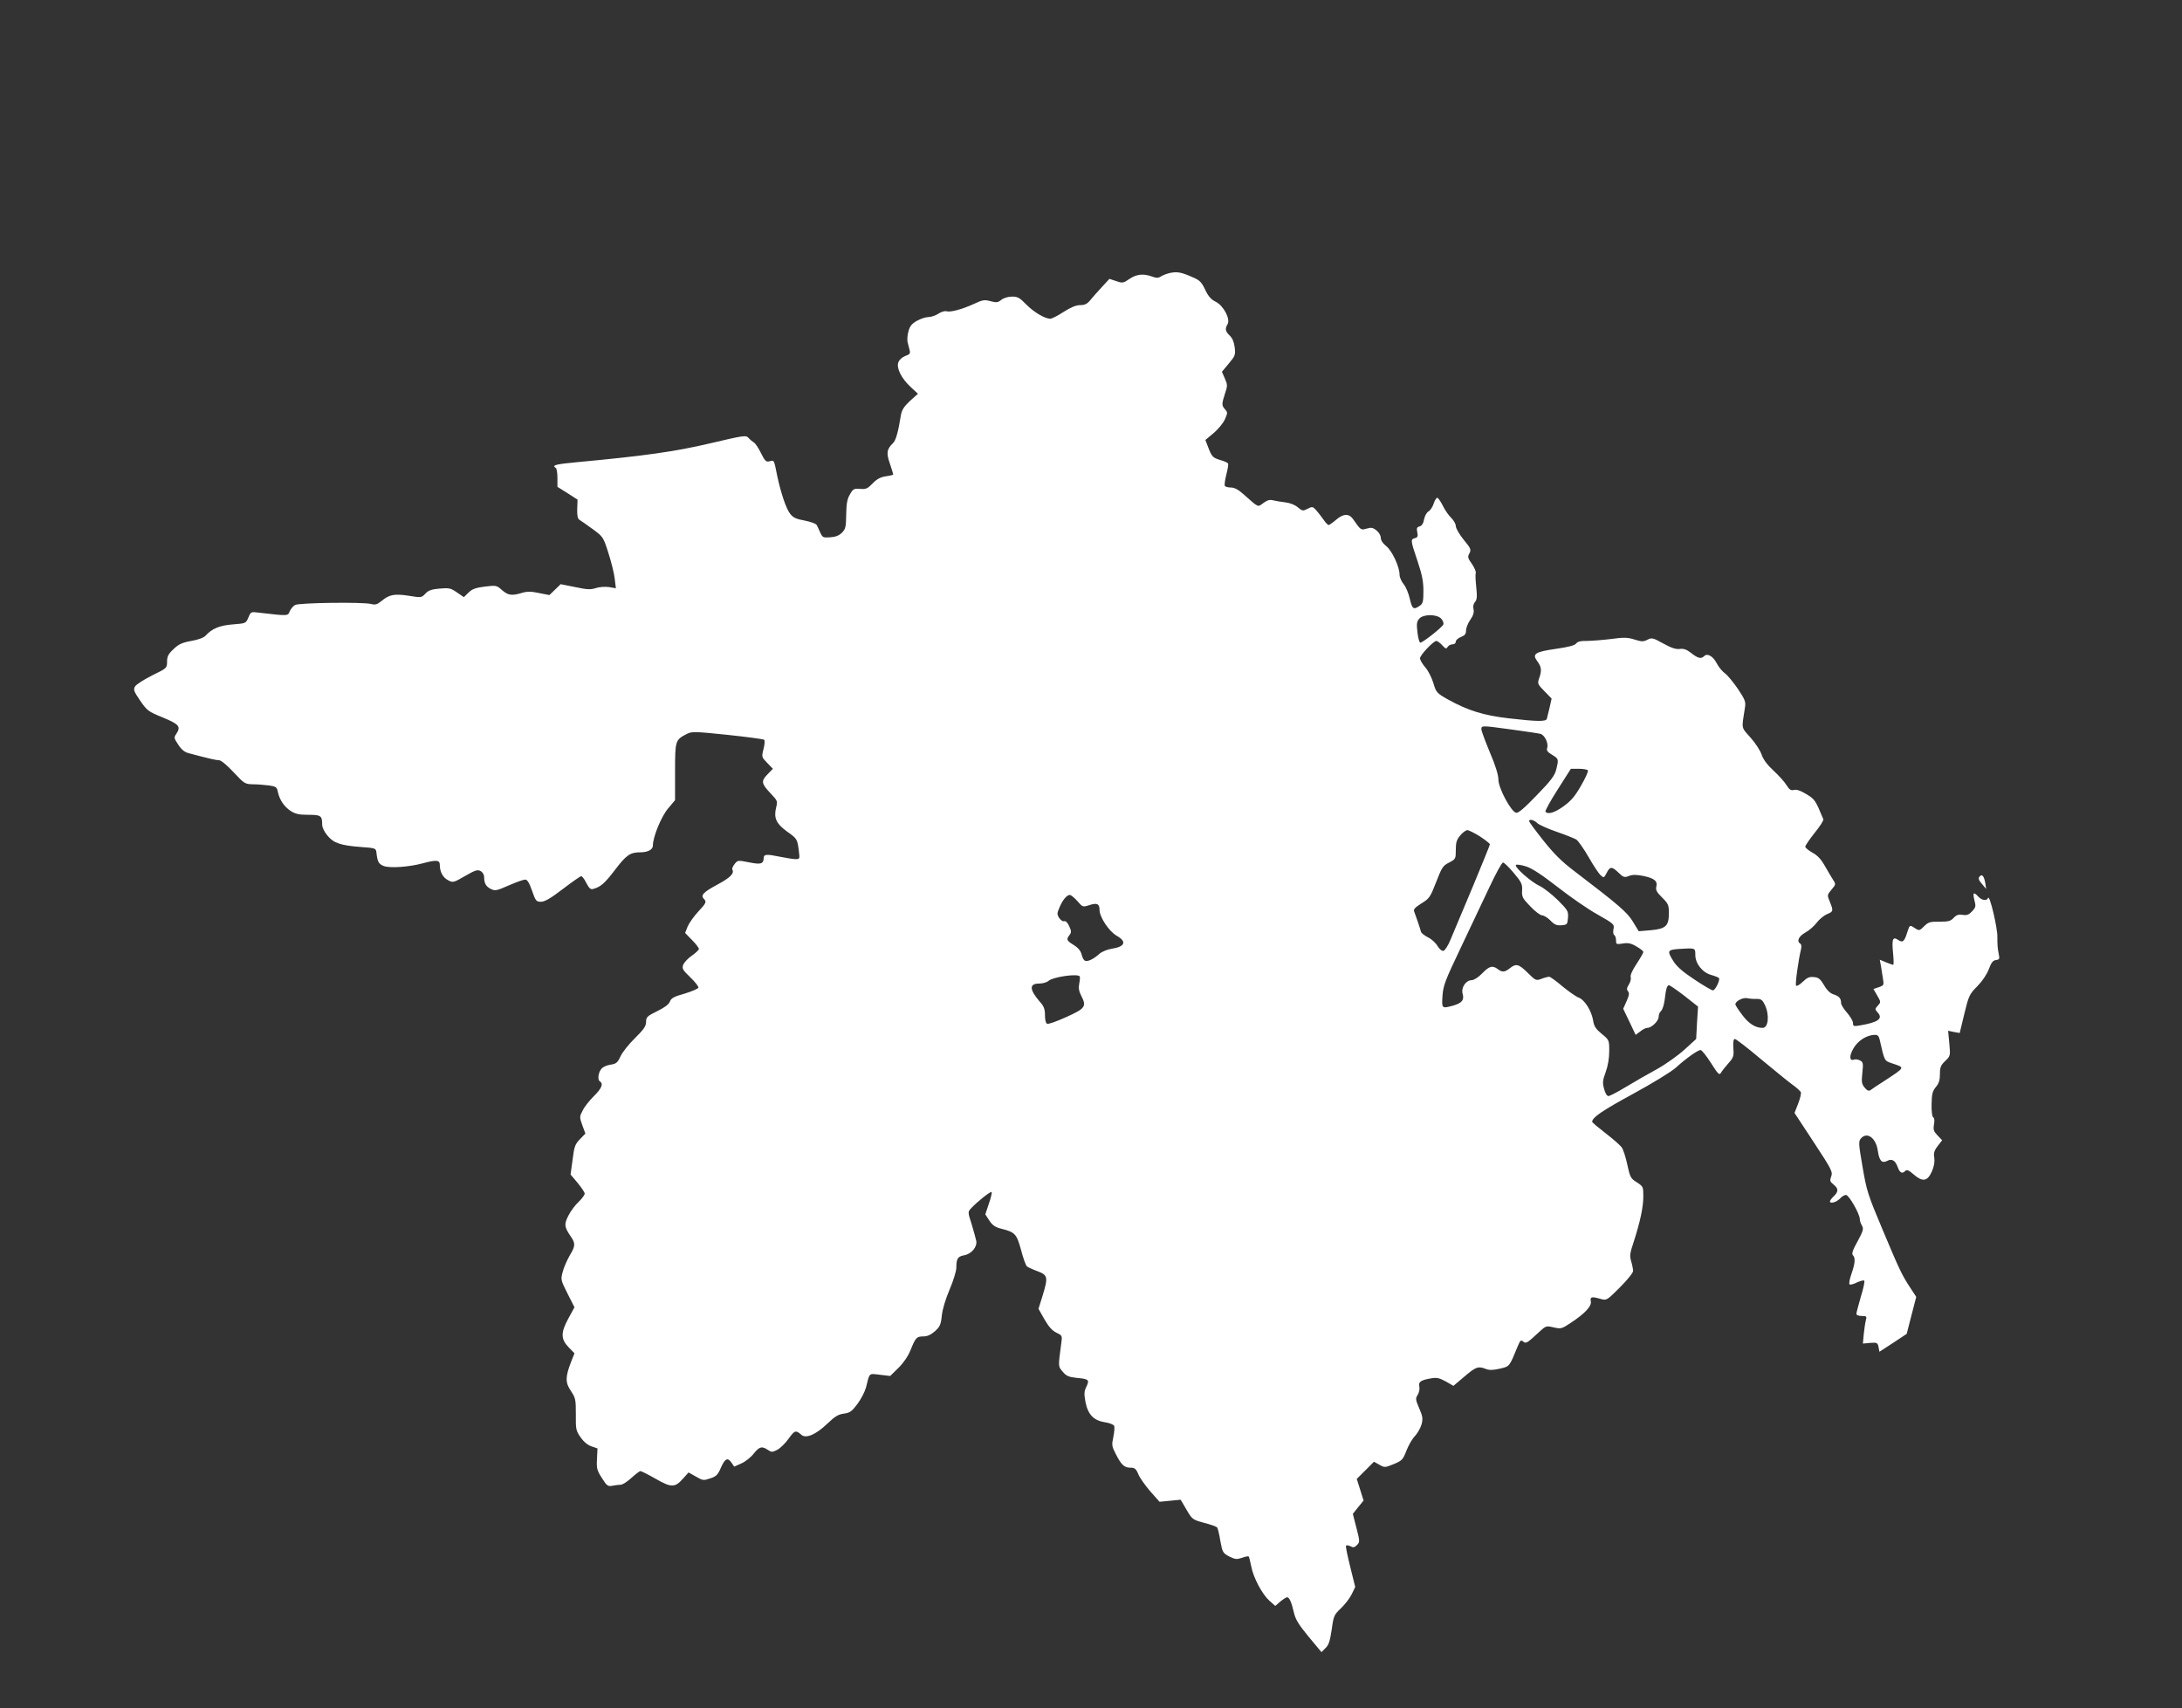 <?xml version="1.0" standalone="no"?>
<!DOCTYPE svg PUBLIC "-//W3C//DTD SVG 20010904//EN"
 "http://www.w3.org/TR/2001/REC-SVG-20010904/DTD/svg10.dtd">
<svg version="1.0" xmlns="http://www.w3.org/2000/svg"
 width="1280pt" height="1002pt" viewBox="0 0 1280 1002"
 preserveAspectRatio="xMidYMid meet">
<rect x="0" y="0" width="1280" height="1002" fill="#333333" stroke="none"/>
<g transform="translate(0,1002) scale(0.1,-0.1)"
fill="#ffffff" stroke="none">
<path d="M6870 8420 c-19 -3 -45 -13 -57 -20 -18 -12 -28 -12 -56 -2 -51 18
-89 14 -131 -14 -36 -25 -41 -26 -78 -13 l-40 13 -47 -51 c-25 -27 -56 -62
-68 -77 -16 -19 -31 -26 -57 -26 -24 0 -55 -13 -97 -40 -34 -22 -69 -40 -78
-40 -33 1 -97 39 -141 84 -38 39 -50 46 -83 46 -23 0 -49 -8 -63 -19 -20 -16
-29 -17 -63 -8 -36 10 -47 8 -98 -16 -70 -32 -138 -50 -161 -43 -9 3 -30 -3
-47 -14 -16 -11 -43 -20 -59 -20 -15 0 -46 -10 -67 -22 -30 -17 -42 -31 -50
-62 -6 -21 -8 -50 -5 -63 3 -13 9 -34 12 -47 5 -20 1 -25 -25 -34 -18 -7 -35
-22 -41 -37 -13 -34 18 -96 74 -147 l41 -38 -47 -42 c-35 -33 -48 -53 -53 -83
-16 -100 -30 -149 -46 -164 -37 -36 -41 -57 -19 -120 11 -33 20 -62 20 -65 0
-2 -20 -7 -43 -10 -32 -5 -53 -16 -78 -42 -29 -30 -39 -35 -73 -32 -36 3 -42
0 -60 -32 -16 -27 -21 -53 -22 -118 -1 -74 -4 -86 -25 -107 -17 -17 -38 -25
-69 -27 -41 -3 -45 -1 -58 27 -7 17 -17 37 -21 45 -4 8 -35 19 -70 26 -50 9
-68 17 -86 40 -23 29 -54 121 -75 219 -20 100 -18 96 -45 89 -21 -5 -27 0 -51
48 -14 29 -33 57 -40 61 -8 5 -22 16 -32 27 -16 18 -23 17 -227 -31 -208 -49
-390 -74 -777 -110 -128 -12 -153 -18 -128 -34 6 -3 10 -30 10 -59 l0 -52 59
-37 59 -38 -2 -55 c-1 -40 3 -58 14 -64 8 -5 43 -29 77 -54 61 -45 62 -46 92
-140 17 -53 34 -121 37 -151 l7 -56 -41 7 c-23 3 -56 1 -77 -6 -31 -10 -51 -9
-121 6 l-85 17 -33 -32 -33 -32 -61 12 c-47 10 -69 10 -100 1 -59 -18 -81 -15
-117 16 -31 28 -34 29 -100 21 -54 -7 -75 -14 -96 -35 l-28 -27 -41 28 c-36
25 -46 27 -102 22 -47 -4 -66 -11 -83 -30 -22 -23 -24 -24 -97 -12 -84 13
-115 7 -159 -30 -26 -21 -37 -25 -63 -18 -51 12 -420 7 -445 -6 -12 -7 -26
-24 -32 -38 -10 -27 -9 -27 -181 -7 -46 6 -47 5 -61 -29 -15 -34 -15 -34 -91
-40 -77 -6 -122 -24 -160 -66 -11 -12 -43 -24 -84 -31 -54 -10 -74 -19 -104
-48 -31 -29 -38 -43 -38 -74 0 -37 -1 -38 -87 -80 -48 -24 -93 -53 -100 -64
-12 -19 -9 -28 29 -84 41 -59 47 -64 133 -99 96 -40 107 -53 80 -95 -16 -23
-15 -26 11 -65 19 -29 37 -44 63 -50 119 -32 161 -41 177 -41 11 0 48 -31 84
-70 64 -68 67 -70 115 -71 28 0 70 -4 95 -7 39 -6 45 -10 50 -38 10 -46 37
-87 76 -112 27 -17 48 -22 103 -22 74 0 81 -5 81 -59 0 -15 13 -42 31 -63 36
-44 77 -58 199 -67 81 -6 85 -7 88 -31 6 -55 13 -68 42 -80 35 -14 148 -7 232
16 79 21 98 19 98 -10 0 -41 18 -74 49 -90 28 -15 32 -14 99 25 59 34 74 39
91 29 12 -6 21 -21 21 -35 0 -36 10 -55 39 -70 25 -12 34 -11 106 21 43 19 86
34 96 34 12 0 24 -19 40 -65 21 -61 25 -65 53 -65 22 0 56 20 128 75 54 41
102 75 108 75 5 0 19 -18 30 -41 18 -33 25 -39 43 -33 42 12 66 34 127 114 64
84 87 100 146 100 45 0 74 16 74 40 0 50 49 170 89 217 l41 49 0 167 c0 184 1
186 70 222 28 14 47 14 238 -6 114 -12 211 -25 215 -29 4 -4 3 -28 -4 -54 -12
-47 -11 -48 22 -82 l33 -34 -32 -33 c-39 -40 -36 -54 21 -114 38 -40 39 -43
30 -80 -15 -61 0 -94 61 -139 62 -44 63 -45 72 -114 6 -49 6 -50 -19 -50 -14
0 -58 7 -97 15 -72 15 -90 14 -90 -8 -1 -35 -16 -40 -85 -26 -66 13 -68 13
-86 -10 -10 -13 -16 -27 -13 -32 13 -22 -12 -48 -87 -88 -82 -44 -101 -63 -80
-84 17 -17 14 -25 -34 -76 -24 -26 -52 -65 -61 -86 l-15 -38 40 -41 c23 -23
41 -47 41 -53 0 -5 -18 -23 -41 -39 -23 -15 -45 -40 -51 -53 -8 -23 -4 -31 42
-75 28 -27 49 -54 47 -60 -3 -7 -39 -22 -81 -35 -62 -17 -79 -27 -86 -46 -6
-17 -32 -36 -75 -57 -59 -29 -65 -35 -65 -63 0 -24 -13 -44 -65 -95 -36 -35
-74 -83 -85 -107 -17 -37 -25 -44 -60 -49 -25 -4 -47 -15 -55 -28 -17 -24 -20
-62 -5 -71 21 -13 8 -42 -36 -85 -25 -25 -55 -62 -65 -83 -20 -38 -20 -40 -3
-88 l18 -49 -32 -33 c-28 -29 -34 -43 -43 -120 l-12 -87 42 -50 c22 -27 41
-55 41 -62 0 -8 -16 -30 -36 -49 -20 -18 -47 -55 -60 -81 -26 -51 -24 -65 15
-123 28 -40 26 -56 -8 -112 -15 -27 -34 -69 -40 -94 -12 -45 -12 -48 28 -127
l41 -81 -35 -64 c-46 -84 -46 -122 0 -170 l35 -36 -19 -48 c-35 -90 -36 -123
-2 -173 28 -42 29 -51 29 -138 -1 -87 1 -96 28 -134 18 -26 42 -46 64 -53 l35
-12 -3 -62 c-3 -56 0 -67 29 -112 29 -46 35 -50 62 -45 16 3 38 6 48 6 11 0
39 18 63 40 24 22 48 40 53 40 5 0 45 -20 89 -45 92 -53 113 -53 161 1 l32 36
43 -24 c41 -24 45 -24 84 -11 36 12 45 21 63 63 24 55 41 62 63 28 l15 -22 42
19 c23 10 56 36 72 57 34 42 48 46 84 22 21 -14 26 -14 55 1 17 9 47 38 66 65
36 50 42 52 76 22 27 -22 84 2 150 65 45 43 65 56 98 60 36 5 47 13 80 57 21
28 43 71 50 96 22 89 15 83 82 75 l60 -7 49 48 c30 30 56 68 70 103 30 74 36
81 75 81 23 0 44 9 68 30 30 27 35 38 41 93 4 38 22 97 46 153 21 50 39 107
39 127 0 53 8 66 46 73 43 8 77 49 71 84 -3 14 -15 58 -27 98 -23 71 -23 72
-4 93 34 37 115 102 121 96 3 -3 -4 -34 -16 -68 l-21 -63 24 -37 c19 -28 35
-39 73 -48 78 -20 87 -30 113 -125 12 -47 28 -90 34 -95 6 -5 34 -18 61 -28
62 -23 64 -35 32 -141 l-25 -80 35 -62 c25 -43 45 -66 70 -78 35 -17 35 -17
28 -67 -18 -135 -18 -130 9 -162 21 -25 35 -31 80 -36 74 -7 78 -11 59 -52
-14 -28 -14 -42 -5 -92 15 -73 49 -107 116 -117 26 -4 50 -14 52 -21 3 -8 1
-37 -5 -65 -10 -46 -9 -55 14 -99 32 -64 50 -81 86 -81 25 0 33 -6 46 -37 8
-21 40 -66 70 -101 l55 -62 62 6 62 6 34 -58 c34 -58 36 -59 105 -78 39 -10
73 -22 76 -28 3 -5 12 -41 18 -79 12 -66 15 -70 52 -90 35 -17 44 -18 74 -8
19 7 37 11 40 8 3 -3 9 -29 15 -58 13 -68 64 -163 107 -202 l34 -30 30 26 c17
14 35 25 39 25 13 0 26 -28 40 -89 10 -43 28 -71 87 -143 l75 -90 24 24 c19
18 26 42 36 108 11 81 14 87 54 125 23 22 52 59 63 82 l21 43 -29 117 c-16 64
-28 121 -25 125 3 4 14 3 26 -3 16 -9 24 -7 38 7 18 18 17 22 -3 101 l-21 82
31 39 32 39 -20 64 -20 63 51 51 50 50 32 -18 c30 -17 32 -17 84 4 48 20 54
26 74 78 12 31 34 70 50 86 15 17 33 47 39 69 9 33 7 47 -14 95 -22 51 -22 58
-8 79 8 14 12 34 9 48 -7 27 9 38 69 48 33 6 49 2 86 -18 l45 -26 65 55 c67
57 80 62 126 44 21 -8 42 -7 82 2 58 14 54 9 105 133 14 33 18 37 31 26 17
-14 23 -10 97 59 36 33 39 34 82 24 43 -10 48 -8 98 25 85 56 126 99 120 128
-5 27 4 29 58 14 34 -10 36 -9 112 67 43 43 78 86 78 97 0 10 -5 36 -11 56
-10 32 -8 48 15 116 37 115 56 201 56 266 0 56 -1 58 -38 82 -36 22 -40 30
-56 104 -9 43 -24 89 -32 100 -8 12 -50 49 -94 83 -44 34 -80 64 -80 68 0 25
56 64 238 163 114 62 227 131 252 154 58 53 129 104 146 104 7 0 34 -34 61
-76 41 -65 49 -73 58 -58 5 9 25 35 43 55 31 35 34 43 30 91 -2 37 1 53 9 53
7 0 74 -52 150 -116 76 -63 159 -131 185 -150 26 -18 49 -40 52 -46 3 -7 -4
-38 -16 -68 l-21 -54 113 -172 c106 -161 112 -174 102 -201 -9 -24 -7 -30 14
-47 30 -24 30 -42 -1 -71 -13 -12 -22 -26 -20 -31 8 -11 42 1 61 22 9 10 24
19 33 19 17 0 82 -113 81 -143 0 -9 6 -26 13 -38 10 -17 7 -30 -26 -91 -28
-50 -36 -73 -28 -81 16 -16 14 -46 -8 -110 -11 -31 -16 -59 -11 -62 5 -3 25 2
44 12 20 9 39 14 42 10 4 -4 -5 -46 -20 -94 -14 -49 -26 -94 -26 -100 0 -8 13
-13 31 -13 29 0 31 -2 24 -27 -4 -16 -9 -52 -12 -81 l-5 -54 43 4 c40 3 44 1
49 -25 l5 -27 80 52 80 53 28 109 28 108 -34 52 c-49 74 -64 105 -165 346 -85
202 -92 224 -116 365 -24 138 -24 150 -9 167 37 41 89 1 99 -75 8 -56 24 -73
53 -58 28 16 49 4 63 -35 13 -35 26 -42 45 -23 9 9 21 4 48 -20 53 -46 81 -42
107 15 14 32 18 58 15 82 -5 27 -1 42 20 69 l26 34 -27 28 c-23 24 -26 34 -21
64 4 21 3 37 -4 42 -7 4 -11 35 -10 78 1 60 6 77 25 100 18 21 24 41 24 76 0
40 5 52 31 77 30 29 31 30 24 103 l-7 74 34 -7 34 -6 27 112 c26 107 30 116
77 163 29 30 56 70 67 100 14 38 24 51 42 53 21 3 22 7 15 40 -5 20 -8 62 -7
92 2 54 -46 257 -55 232 -6 -19 -37 -14 -57 8 -27 30 -34 24 -23 -20 10 -37 8
-43 -13 -66 -19 -20 -31 -25 -55 -21 -25 4 -37 0 -54 -18 -18 -19 -31 -22 -83
-22 -55 1 -66 -3 -90 -27 -26 -26 -29 -27 -52 -12 -32 21 -32 22 -46 -21 -18
-58 -27 -65 -54 -47 -32 21 -38 6 -30 -77 4 -38 4 -69 1 -69 -4 0 -23 7 -43
15 l-36 15 7 -37 c3 -21 9 -55 12 -76 6 -35 5 -38 -24 -48 l-32 -11 22 -38
c22 -38 22 -39 4 -59 -18 -20 -18 -22 -1 -41 33 -36 2 -58 -107 -76 -34 -6
-38 -4 -38 15 0 11 -16 38 -35 60 -19 21 -35 47 -35 57 0 27 -11 40 -45 51
-19 6 -39 25 -55 54 -22 36 -32 45 -59 47 -27 3 -40 -3 -66 -28 -19 -18 -35
-27 -39 -22 -6 10 14 152 29 213 4 16 2 30 -4 33 -23 14 -10 43 29 65 22 12
52 38 67 58 15 20 42 42 60 50 38 15 39 19 17 73 -16 39 -16 40 10 71 26 31
26 32 9 58 -9 14 -31 51 -48 81 -22 39 -43 62 -73 78 -23 13 -42 29 -42 35 0
7 25 43 55 81 31 38 54 74 51 80 -47 113 -49 116 -99 147 -33 20 -57 29 -73
25 -18 -5 -27 1 -44 28 -11 19 -46 57 -76 85 -37 34 -60 65 -70 94 -8 24 -38
70 -66 101 -55 62 -52 46 -32 174 6 35 1 47 -40 109 -26 38 -60 80 -76 92 -17
12 -39 39 -50 61 -21 40 -54 60 -73 41 -18 -18 -37 -13 -76 18 -27 21 -44 27
-67 24 -22 -3 -48 5 -97 32 -61 34 -68 35 -93 22 -24 -12 -33 -12 -75 1 -41
13 -62 14 -141 3 -51 -6 -115 -11 -142 -11 -33 1 -52 -4 -60 -15 -8 -11 -45
-21 -116 -31 -126 -18 -144 -30 -112 -73 25 -34 27 -54 11 -100 -11 -31 -9
-35 31 -76 l42 -43 -12 -54 c-7 -29 -14 -59 -16 -65 -5 -17 -59 -16 -223 3
-147 17 -238 45 -356 110 -67 38 -70 41 -87 98 -10 32 -31 74 -48 92 -16 19
-30 43 -30 52 0 19 79 102 96 102 6 0 21 -11 34 -25 20 -22 25 -23 32 -10 5 8
18 15 28 15 12 0 20 7 20 16 0 9 14 21 30 27 23 9 30 18 30 38 0 14 11 43 25
63 18 26 23 44 19 62 -4 15 -1 31 8 42 12 13 14 31 8 87 -4 38 -6 75 -3 82 3
8 -7 32 -22 54 -25 35 -27 42 -15 63 11 22 8 29 -34 80 -25 31 -46 67 -46 80
0 12 -12 33 -26 47 -14 13 -37 45 -50 72 -13 26 -28 47 -33 47 -5 0 -15 -16
-21 -35 -6 -19 -20 -40 -30 -45 -11 -6 -22 -27 -26 -46 -4 -24 -13 -38 -26
-42 -16 -4 -19 -11 -14 -34 5 -24 2 -31 -14 -35 -26 -7 -26 -12 15 -133 27
-81 35 -120 35 -176 0 -64 -3 -75 -22 -88 -36 -25 -44 -19 -58 42 -7 31 -23
70 -36 85 -13 16 -24 41 -24 56 0 46 -44 141 -79 168 -19 15 -31 33 -31 48 0
13 -11 32 -25 43 -21 17 -32 19 -58 11 -34 -10 -34 -10 -80 56 -24 34 -58 32
-100 -5 -19 -16 -39 -30 -43 -30 -5 0 -19 15 -31 33 -13 18 -32 43 -43 55 -19
21 -23 21 -50 7 -27 -14 -30 -13 -57 9 -16 14 -46 26 -73 29 -25 3 -57 8 -72
12 -19 5 -34 1 -57 -16 -35 -25 -24 -30 -118 53 -29 26 -52 38 -72 38 -16 0
-33 4 -36 10 -3 5 1 35 9 66 8 32 13 61 10 65 -3 5 -23 14 -45 20 -45 14 -50
19 -72 76 l-16 42 48 40 c26 22 56 58 66 80 17 38 17 42 2 59 -21 23 -21 31
-1 93 16 47 15 52 -1 89 l-17 39 40 48 c38 45 40 51 35 95 -4 31 -13 54 -29
69 -26 25 -29 40 -13 67 18 29 -22 107 -68 131 -29 14 -45 33 -63 71 -21 44
-32 56 -70 72 -67 30 -91 35 -130 28z m1585 -2030 c9 -10 15 -26 12 -33 -6
-17 -121 -107 -135 -107 -6 0 -13 27 -17 61 -6 50 -4 63 11 80 24 27 104 27
129 -1z m415 -650 c80 -11 155 -22 166 -25 25 -6 49 -55 40 -83 -5 -15 2 -24
29 -40 39 -24 39 -25 24 -87 -9 -35 -31 -65 -114 -150 -71 -74 -108 -106 -121
-103 -29 5 -104 144 -104 194 0 27 -17 83 -50 160 -27 65 -50 126 -50 136 0
23 3 22 180 -2z m445 -240 c3 -5 -15 -46 -41 -90 -35 -62 -59 -89 -102 -120
-52 -38 -94 -50 -106 -31 -3 4 29 63 72 130 l77 121 47 0 c26 0 50 -4 53 -10z
m-298 -308 c10 -10 61 -33 113 -51 52 -18 105 -39 117 -46 11 -8 44 -54 72
-103 28 -49 59 -96 70 -106 19 -17 20 -17 36 13 19 39 31 39 70 1 28 -27 34
-29 60 -19 22 9 45 8 87 0 64 -14 83 -30 74 -64 -4 -18 3 -32 34 -62 36 -36
40 -44 40 -91 0 -76 -18 -93 -106 -101 l-71 -6 -34 56 c-34 56 -82 97 -348
300 -70 53 -117 100 -178 177 -46 58 -83 108 -83 113 0 14 29 7 47 -11z m-335
-79 c32 -21 58 -42 58 -46 0 -5 -46 -117 -101 -250 -56 -133 -114 -271 -129
-307 -14 -36 -34 -66 -42 -68 -10 -2 -24 10 -35 28 -10 18 -35 41 -56 51 -21
11 -39 25 -41 32 -4 17 -32 99 -40 119 -6 13 4 24 42 48 47 29 52 36 87 126
33 86 40 96 76 114 38 20 39 22 39 74 0 44 5 60 26 85 14 17 33 31 42 31 8 0
42 -17 74 -37z m198 -214 c46 -55 51 -66 49 -103 -2 -37 2 -46 48 -93 27 -29
59 -53 70 -53 10 0 32 -14 48 -30 24 -25 37 -30 65 -28 33 3 35 5 38 44 3 38
-1 45 -60 104 -35 34 -82 71 -105 82 -49 22 -152 112 -140 124 4 4 31 0 60 -9
36 -12 92 -49 186 -122 73 -57 178 -130 233 -160 95 -54 99 -58 93 -85 -3 -16
-2 -31 4 -35 6 -3 11 -18 11 -31 0 -24 2 -25 39 -19 31 5 48 2 80 -17 23 -13
41 -27 41 -33 0 -5 -18 -37 -40 -70 -25 -38 -38 -67 -34 -78 3 -10 -2 -29 -11
-43 -12 -19 -14 -29 -5 -39 9 -11 7 -24 -8 -58 l-20 -45 37 -77 36 -76 27 20
c14 12 33 21 41 21 25 0 67 40 67 65 0 12 6 28 14 34 8 7 17 35 21 64 8 68 14
87 26 87 5 0 46 -28 90 -62 l80 -63 -6 -95 -5 -95 -68 -62 c-37 -34 -110 -86
-162 -115 -52 -28 -135 -76 -183 -105 -48 -29 -94 -53 -102 -53 -8 0 -19 17
-25 42 -10 35 -9 49 9 98 13 36 21 81 21 123 0 65 0 66 -44 102 -34 28 -45 44
-50 76 -9 59 -51 125 -86 137 -16 6 -58 36 -95 66 -36 31 -71 56 -77 56 -6 0
-27 -5 -45 -12 -32 -12 -35 -11 -81 35 -53 52 -68 56 -105 27 -30 -24 -45 -25
-71 -5 -31 23 -49 18 -91 -25 -22 -23 -49 -40 -61 -40 -35 0 -64 -44 -54 -80
11 -37 -5 -55 -58 -70 -64 -17 -65 -17 -60 58 4 60 15 89 107 282 56 118 132
279 169 357 37 79 72 143 79 143 7 0 35 -28 63 -61z m-2560 -165 c31 -36 32
-36 70 -24 45 15 60 8 60 -27 0 -43 55 -126 100 -152 62 -35 50 -65 -30 -77
-25 -4 -56 -17 -70 -29 -34 -31 -69 -48 -85 -41 -7 2 -16 19 -20 36 -5 21 -19
39 -46 56 -43 27 -45 32 -25 59 12 16 11 24 -2 52 -9 20 -21 32 -29 29 -7 -3
-20 5 -29 18 -14 22 -14 28 1 62 18 44 43 74 61 74 6 0 26 -16 44 -36z m3625
-316 c0 -51 42 -104 95 -118 21 -6 41 -14 44 -18 7 -12 -22 -72 -36 -72 -6 0
-55 28 -107 63 -67 44 -103 75 -123 106 -40 63 -37 69 30 74 98 6 97 7 97 -35z
m-3611 -126 c2 -4 1 -23 -3 -42 -5 -26 -2 -45 12 -72 32 -62 24 -74 -87 -124
-55 -25 -105 -43 -113 -40 -8 3 -13 22 -13 50 0 35 -6 53 -29 78 -63 73 -65
108 -5 108 21 0 45 7 55 16 26 23 171 44 183 26z m3972 -132 c25 0 33 -6 47
-35 28 -59 21 -135 -13 -135 -42 0 -81 24 -119 75 -23 30 -41 58 -41 63 0 19
45 42 70 36 14 -3 39 -5 56 -4z m720 -237 c30 -132 27 -125 76 -142 74 -25 77
-20 -51 -104 -36 -23 -71 -46 -78 -52 -11 -7 -20 -3 -35 15 -17 21 -19 33 -13
87 6 55 4 63 -14 72 -11 6 -27 8 -35 5 -28 -11 -29 23 -2 68 26 44 77 76 123
77 17 1 24 -6 29 -26z"/>
<path d="M11612 4877 c-8 -10 -5 -20 14 -42 l25 -30 -5 35 c-8 42 -19 55 -34
37z"/>
</g>
</svg>

